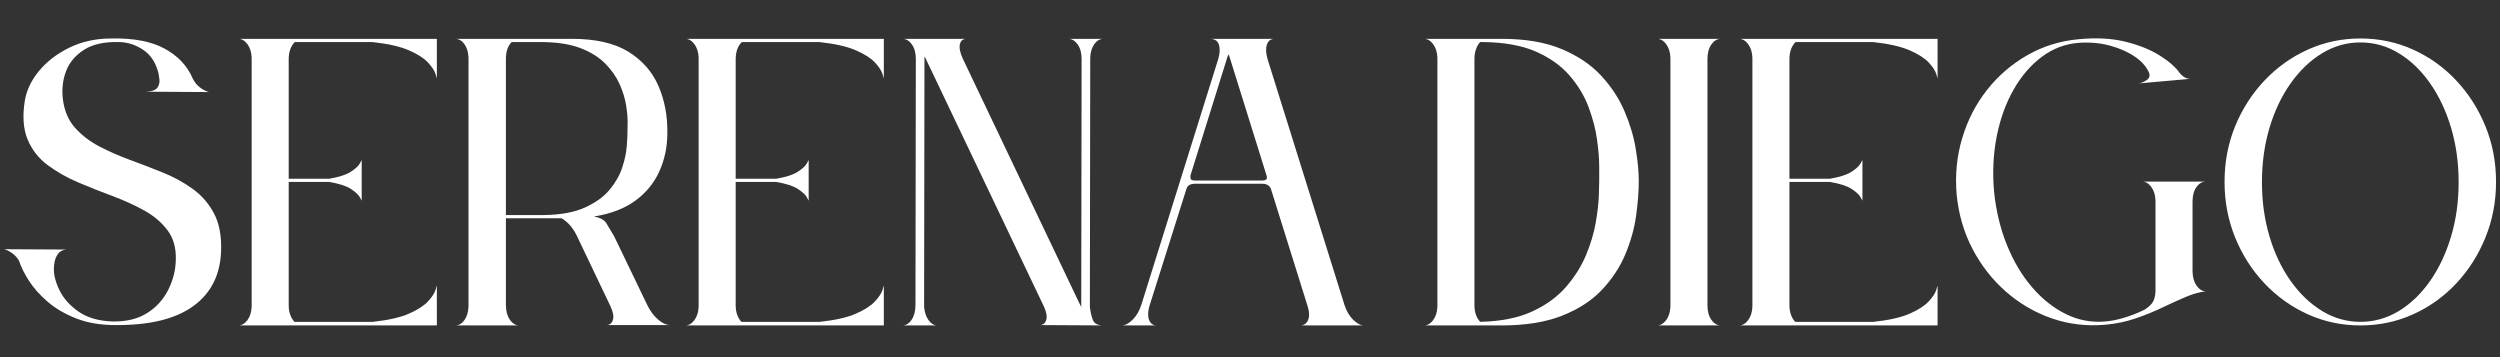 <svg version="1.0" preserveAspectRatio="xMidYMid meet" height="1134" viewBox="0 0 5952.75 850.5" zoomAndPan="magnify" width="7937" xmlns:xlink="http://www.w3.org/1999/xlink" xmlns="http://www.w3.org/2000/svg"><rect x="0" y="0" width="5952.75" height="850.5" fill="#333333" stroke="none"/><defs><g></g></defs><g fill-opacity="1" fill="#ffffff"><g transform="translate(11.862, 774.885)"><g><path d="M 116.453 -136.141 C 116.453 -140.141 117.02 -145.273 118.156 -151.547 C 119.301 -157.828 121.867 -163.961 125.859 -169.953 C 129.859 -175.953 136.426 -179.523 145.562 -180.672 L -1.719 -181.516 C 4.562 -179.805 10.984 -176.523 17.547 -171.672 C 24.117 -166.816 29.398 -160.969 33.391 -154.125 C 37.961 -139.852 45.812 -124.008 56.938 -106.594 C 68.07 -89.188 82.914 -72.488 101.469 -56.5 C 120.02 -40.52 142.707 -27.25 169.531 -16.688 C 196.363 -6.133 227.473 -0.859 262.859 -0.859 C 344.492 -0.285 406.43 -15.41 448.672 -46.234 C 490.91 -77.055 512.883 -121.008 514.594 -178.094 C 515.738 -213.488 510.172 -242.883 497.891 -266.281 C 485.617 -289.688 468.922 -309.094 447.797 -324.5 C 426.68 -339.914 403.141 -352.906 377.172 -363.469 C 351.203 -374.031 324.941 -384.16 298.391 -393.859 C 271.848 -403.566 247.16 -414.414 224.328 -426.406 C 201.492 -438.395 182.227 -453.234 166.531 -470.922 C 150.832 -488.617 141.273 -511.164 137.859 -538.562 C 135.004 -562.531 137.57 -584.93 145.562 -605.766 C 153.551 -626.598 167.961 -643.578 188.797 -656.703 C 209.629 -669.836 237.742 -675.836 273.141 -674.703 C 293.117 -674.129 311.953 -667.848 329.641 -655.859 C 347.336 -643.867 359.328 -625.316 365.609 -600.203 C 366.18 -597.348 366.895 -592.492 367.75 -585.641 C 368.602 -578.797 367.031 -572.375 363.031 -566.375 C 359.039 -560.383 349.91 -557.102 335.641 -556.531 L 485.484 -555.688 C 478.629 -557.395 471.492 -561.102 464.078 -566.812 C 456.66 -572.52 450.953 -579.656 446.953 -588.219 C 433.828 -618.469 411.422 -642.156 379.734 -659.281 C 348.055 -676.406 305.961 -684.398 253.453 -683.266 C 216.348 -683.266 182.953 -675.984 153.266 -661.422 C 123.578 -646.867 99.457 -628.316 80.906 -605.766 C 62.363 -583.223 51.094 -559.395 47.094 -534.281 C 41.383 -497.75 43.664 -467.211 53.938 -442.672 C 64.219 -418.129 80.062 -397.863 101.469 -381.875 C 122.875 -365.895 146.988 -352.195 173.812 -340.781 C 200.645 -329.363 227.898 -318.516 255.578 -308.234 C 283.266 -297.961 308.664 -286.406 331.781 -273.562 C 354.906 -260.719 373.457 -244.879 387.438 -226.047 C 401.426 -207.211 407.852 -183.523 406.719 -154.984 C 406.145 -131.004 400.148 -107.598 388.734 -84.766 C 377.316 -61.93 360.617 -43.52 338.641 -29.531 C 316.66 -15.551 289.117 -8.848 256.016 -9.422 C 222.91 -10.555 195.938 -18.398 175.094 -32.953 C 154.258 -47.516 139.133 -64.5 129.719 -83.906 C 120.301 -103.312 115.879 -120.723 116.453 -136.141 Z M 116.453 -136.141"></path></g></g></g><g fill-opacity="1" fill="#ffffff"><g transform="translate(567.553, 774.885)"><g><path d="M 471.781 -682.406 L 0 -682.406 C 7.988 -682.406 15.125 -678.266 21.406 -669.984 C 27.688 -661.711 31.113 -651.008 31.688 -637.875 L 31.688 -44.531 C 31.113 -31.395 27.688 -20.688 21.406 -12.406 C 15.125 -4.133 7.988 0 0 0 L 472.641 0 L 472.641 -95.047 C 472.641 -95.047 471.5 -91.332 469.219 -83.906 C 466.938 -76.488 461.082 -67.641 451.656 -57.359 C 442.238 -47.086 427.254 -37.383 406.703 -28.25 C 386.16 -19.125 357.336 -12.562 320.234 -8.562 L 133.578 -8.562 C 129.578 -12.562 126.289 -17.984 123.719 -24.828 C 121.156 -31.68 119.875 -39.391 119.875 -47.953 L 119.875 -341.641 L 216.625 -341.641 C 240.031 -337.641 257.156 -332.07 268 -324.938 C 278.844 -317.801 285.832 -311.379 288.969 -305.672 C 292.113 -299.961 293.688 -297.109 293.688 -297.109 L 293.688 -393.875 C 293.688 -393.875 292.113 -391.02 288.969 -385.312 C 285.832 -379.602 278.844 -373.18 268 -366.047 C 257.156 -358.91 240.031 -353.344 216.625 -349.344 L 119.875 -349.344 L 119.875 -633.594 C 119.875 -651.289 124.723 -664.992 134.422 -674.703 L 319.375 -674.703 C 356.477 -670.703 385.445 -664.133 406.281 -655 C 427.113 -645.863 442.238 -636.16 451.656 -625.891 C 461.082 -615.617 466.938 -606.77 469.219 -599.344 C 471.5 -591.926 472.641 -588.219 472.641 -588.219 L 472.641 -682.406 Z M 471.781 -682.406"></path></g></g></g><g fill-opacity="1" fill="#ffffff"><g transform="translate(1083.859, 774.885)"><g><path d="M 152.406 0 C 143.844 0 136.422 -4.566 130.141 -13.703 C 123.867 -22.836 120.734 -34.539 120.734 -48.812 L 120.734 -255.156 L 253.453 -255.156 C 267.711 -246.594 279.41 -233.461 288.547 -215.766 L 369.891 -45.375 C 376.172 -31.676 378.023 -20.832 375.453 -12.844 C 372.891 -4.852 367.613 -0.859 359.625 -0.859 L 512.031 -0.859 C 502.895 -0.859 493.188 -5.281 482.906 -14.125 C 472.633 -22.977 464.078 -34.539 457.234 -48.812 L 378.453 -212.344 C 371.035 -224.906 364.898 -235.18 360.047 -243.172 C 355.191 -251.16 345.344 -256.582 330.5 -259.438 C 370.457 -265.719 403.281 -278.273 428.969 -297.109 C 454.656 -315.953 473.773 -339.359 486.328 -367.328 C 498.891 -395.297 505.172 -425.547 505.172 -458.078 C 505.742 -499.172 498.609 -536.695 483.766 -570.656 C 468.93 -604.625 444.957 -631.738 411.844 -652 C 378.738 -672.27 334.219 -682.406 278.281 -682.406 L 0 -682.406 C 8.562 -682.406 15.836 -678.266 21.828 -669.984 C 27.828 -661.711 31.113 -651.008 31.688 -637.875 L 31.688 -44.531 C 31.113 -31.395 27.828 -20.688 21.828 -12.406 C 15.836 -4.133 8.562 0 0 0 Z M 203.781 -674.703 C 241.457 -674.703 272.707 -669.988 297.531 -660.562 C 322.363 -651.145 342.344 -638.727 357.469 -623.312 C 372.602 -607.906 384.02 -591.492 391.719 -574.078 C 399.426 -556.672 404.566 -539.691 407.141 -523.141 C 409.711 -506.598 410.852 -492.332 410.562 -480.344 C 410.281 -468.352 410.141 -460.648 410.141 -457.234 C 410.141 -450.953 409.566 -440.391 408.422 -425.547 C 407.285 -410.703 403.719 -394.145 397.719 -375.875 C 391.727 -357.613 381.738 -340.062 367.75 -323.219 C 353.77 -306.383 334.219 -292.258 309.094 -280.844 C 283.977 -269.426 251.727 -263.43 212.344 -262.859 L 120.734 -262.859 L 120.734 -634.453 C 120.734 -652.148 125.297 -665.566 134.422 -674.703 Z M 203.781 -674.703"></path></g></g></g><g fill-opacity="1" fill="#ffffff"><g transform="translate(1631.844, 774.885)"><g><path d="M 471.781 -682.406 L 0 -682.406 C 7.988 -682.406 15.125 -678.266 21.406 -669.984 C 27.688 -661.711 31.113 -651.008 31.688 -637.875 L 31.688 -44.531 C 31.113 -31.395 27.688 -20.688 21.406 -12.406 C 15.125 -4.133 7.988 0 0 0 L 472.641 0 L 472.641 -95.047 C 472.641 -95.047 471.5 -91.332 469.219 -83.906 C 466.938 -76.488 461.082 -67.641 451.656 -57.359 C 442.238 -47.086 427.254 -37.383 406.703 -28.25 C 386.16 -19.125 357.336 -12.562 320.234 -8.562 L 133.578 -8.562 C 129.578 -12.562 126.289 -17.984 123.719 -24.828 C 121.156 -31.68 119.875 -39.391 119.875 -47.953 L 119.875 -341.641 L 216.625 -341.641 C 240.031 -337.641 257.156 -332.07 268 -324.938 C 278.844 -317.801 285.832 -311.379 288.969 -305.672 C 292.113 -299.961 293.688 -297.109 293.688 -297.109 L 293.688 -393.875 C 293.688 -393.875 292.113 -391.02 288.969 -385.312 C 285.832 -379.602 278.844 -373.18 268 -366.047 C 257.156 -358.91 240.031 -353.344 216.625 -349.344 L 119.875 -349.344 L 119.875 -633.594 C 119.875 -651.289 124.723 -664.992 134.422 -674.703 L 319.375 -674.703 C 356.477 -670.703 385.445 -664.133 406.281 -655 C 427.113 -645.863 442.238 -636.16 451.656 -625.891 C 461.082 -615.617 466.938 -606.77 469.219 -599.344 C 471.5 -591.926 472.641 -588.219 472.641 -588.219 L 472.641 -682.406 Z M 471.781 -682.406"></path></g></g></g><g fill-opacity="1" fill="#ffffff"><g transform="translate(2148.15, 774.885)"><g><path d="M 153.266 -682.406 L 1.719 -682.406 C 2.281 -682.406 2.562 -682.406 2.562 -682.406 C 2.562 -682.406 2.848 -682.406 3.422 -682.406 L 0.859 -682.406 C 9.422 -682.406 16.836 -677.977 23.109 -669.125 C 29.391 -660.281 32.531 -648.723 32.531 -634.453 L 31.688 -48.812 C 31.688 -34.539 28.688 -22.836 22.688 -13.703 C 16.695 -4.566 9.133 0 0 0 L 83.906 0 C 75.914 0 68.922 -4.133 62.922 -12.406 C 56.93 -20.688 53.367 -31.395 52.234 -44.531 L 53.094 -637.875 C 53.094 -638.445 53.094 -638.875 53.094 -639.156 C 53.094 -639.445 53.094 -639.879 53.094 -640.453 C 53.094 -639.879 53.66 -639.02 54.797 -637.875 L 337.359 -45.375 C 343.641 -31.676 345.492 -20.832 342.922 -12.844 C 340.348 -4.852 335.066 -0.859 327.078 -0.859 L 478.641 0 C 465.504 0 457.223 -4.566 453.797 -13.703 C 450.379 -22.836 448.098 -33.113 446.953 -44.531 L 447.812 -637.875 C 448.383 -651.008 451.664 -661.711 457.656 -669.984 C 463.645 -678.266 470.922 -682.406 479.484 -682.406 L 395.578 -682.406 C 404.141 -682.406 411.562 -677.977 417.844 -669.125 C 424.125 -660.281 427.266 -648.723 427.266 -634.453 L 426.406 -48.812 C 426.406 -48.238 426.406 -47.52 426.406 -46.656 C 426.406 -45.801 426.406 -44.805 426.406 -43.672 C 425.832 -44.805 425.398 -45.801 425.109 -46.656 C 424.828 -47.52 424.406 -48.238 423.844 -48.812 L 144.703 -634.453 C 137.848 -649.297 135.422 -661 137.422 -669.562 C 139.422 -678.125 144.703 -682.406 153.266 -682.406 Z M 153.266 -682.406"></path></g></g></g><g fill-opacity="1" fill="#ffffff"><g transform="translate(2670.448, 774.885)"><g><path d="M 212.344 -682.406 C 213.488 -682.406 214.773 -682.258 216.203 -681.969 C 217.629 -681.688 219.195 -681.258 220.906 -680.688 C 227.188 -678.406 231.18 -673.125 232.891 -664.844 C 234.609 -656.57 233.754 -646.441 230.328 -634.453 L 47.094 -48.812 C 42.531 -34.539 35.68 -22.836 26.547 -13.703 C 17.41 -4.566 8.562 0 0 0 L 83.906 0 C 75.344 0 69.348 -4.133 65.922 -12.406 C 62.504 -20.688 62.508 -31.395 65.938 -44.531 L 154.125 -323.656 C 156.406 -332.789 163.254 -337.359 174.672 -337.359 L 334.781 -337.359 C 341.062 -337.359 345.914 -336.07 349.344 -333.5 C 352.77 -330.938 355.051 -327.656 356.188 -323.656 L 443.531 -44.531 C 447.52 -31.395 447.66 -20.688 443.953 -12.406 C 440.242 -4.133 434.109 0 425.547 0 L 577.953 0 C 569.391 0 560.539 -4.566 551.406 -13.703 C 542.281 -22.836 535.43 -34.539 530.859 -48.812 L 347.625 -634.453 C 343.633 -648.723 343.207 -660.281 346.344 -669.125 C 349.488 -677.977 355.625 -682.406 364.75 -682.406 Z M 345.062 -357.906 C 346.207 -355.051 346.492 -352.336 345.922 -349.766 C 345.348 -347.203 342.207 -345.633 336.5 -345.062 L 172.953 -345.062 C 167.816 -345.633 164.961 -347.203 164.391 -349.766 C 163.828 -352.336 163.828 -355.051 164.391 -357.906 L 251.734 -637.875 C 252.879 -641.301 254.02 -643.867 255.156 -645.578 C 255.727 -644.441 256.156 -643.16 256.438 -641.734 C 256.727 -640.305 257.156 -639.02 257.719 -637.875 Z M 345.062 -357.906"></path></g></g></g><g fill-opacity="1" fill="#ffffff"><g transform="translate(3390.9, 774.885)"><g><path d="M 184.094 0 C 241.176 0 289.266 -7.703 328.359 -23.109 C 367.461 -38.523 399.145 -59.078 423.406 -84.766 C 447.664 -110.453 466.219 -138.566 479.062 -169.109 C 491.906 -199.648 500.469 -230.188 504.75 -260.719 C 509.031 -291.258 511.172 -318.801 511.172 -343.344 C 511.172 -365.613 508.742 -391.445 503.891 -420.844 C 499.035 -450.238 490.047 -480.203 476.922 -510.734 C 463.797 -541.266 445.102 -569.516 420.844 -595.484 C 396.582 -621.461 365.188 -642.441 326.656 -658.422 C 288.125 -674.41 240.891 -682.406 184.953 -682.406 L 0 -682.406 C 7.988 -682.406 15.125 -678.266 21.406 -669.984 C 27.688 -661.711 31.113 -651.008 31.688 -637.875 L 31.688 -44.531 C 31.113 -31.395 27.688 -20.688 21.406 -12.406 C 15.125 -4.133 7.988 0 0 0 Z M 133.578 -674.703 L 141.281 -674.703 C 191.508 -674.129 233.176 -666.562 266.281 -652 C 299.395 -637.445 326.082 -618.469 346.344 -595.062 C 366.613 -571.664 381.742 -546.551 391.734 -519.719 C 401.723 -492.895 408.426 -467.066 411.844 -442.234 C 415.27 -417.41 416.984 -396.008 416.984 -378.031 C 416.984 -360.051 416.984 -348.488 416.984 -343.344 C 416.984 -338.781 416.695 -327.648 416.125 -309.953 C 415.562 -292.254 413.141 -270.848 408.859 -245.734 C 404.578 -220.617 396.867 -194.645 385.734 -167.812 C 374.598 -140.988 358.613 -115.586 337.781 -91.609 C 316.945 -67.641 289.973 -48.094 256.859 -32.969 C 223.754 -17.844 182.66 -9.707 133.578 -8.562 C 129.578 -12.562 126.289 -17.984 123.719 -24.828 C 121.156 -31.68 119.875 -39.676 119.875 -48.812 L 119.875 -634.453 C 119.875 -643.016 121.156 -650.863 123.719 -658 C 126.289 -665.133 129.578 -670.703 133.578 -674.703 Z M 133.578 -674.703"></path></g></g></g><g fill-opacity="1" fill="#ffffff"><g transform="translate(3945.735, 774.885)"><g><path d="M 0 -682.406 C 7.988 -682.406 15.125 -678.266 21.406 -669.984 C 27.688 -661.711 31.113 -651.008 31.688 -637.875 L 31.688 -44.531 C 31.113 -31.395 27.688 -20.688 21.406 -12.406 C 15.125 -4.133 7.988 0 0 0 L 151.547 0 C 142.984 0 135.562 -4.422 129.281 -13.266 C 123.008 -22.117 119.875 -33.68 119.875 -47.953 L 119.875 -633.594 C 119.875 -648.438 123.008 -660.281 129.281 -669.125 C 135.562 -677.977 142.984 -682.406 151.547 -682.406 Z M 0 -682.406"></path></g></g></g><g fill-opacity="1" fill="#ffffff"><g transform="translate(4140.955, 774.885)"><g><path d="M 471.781 -682.406 L 0 -682.406 C 7.988 -682.406 15.125 -678.266 21.406 -669.984 C 27.688 -661.711 31.113 -651.008 31.688 -637.875 L 31.688 -44.531 C 31.113 -31.395 27.688 -20.688 21.406 -12.406 C 15.125 -4.133 7.988 0 0 0 L 472.641 0 L 472.641 -95.047 C 472.641 -95.047 471.5 -91.332 469.219 -83.906 C 466.938 -76.488 461.082 -67.641 451.656 -57.359 C 442.238 -47.086 427.254 -37.383 406.703 -28.25 C 386.16 -19.125 357.336 -12.562 320.234 -8.562 L 133.578 -8.562 C 129.578 -12.562 126.289 -17.984 123.719 -24.828 C 121.156 -31.68 119.875 -39.391 119.875 -47.953 L 119.875 -341.641 L 216.625 -341.641 C 240.031 -337.641 257.156 -332.07 268 -324.938 C 278.844 -317.801 285.832 -311.379 288.969 -305.672 C 292.113 -299.961 293.688 -297.109 293.688 -297.109 L 293.688 -393.875 C 293.688 -393.875 292.113 -391.02 288.969 -385.312 C 285.832 -379.602 278.844 -373.18 268 -366.047 C 257.156 -358.91 240.031 -353.344 216.625 -349.344 L 119.875 -349.344 L 119.875 -633.594 C 119.875 -651.289 124.723 -664.992 134.422 -674.703 L 319.375 -674.703 C 356.477 -670.703 385.445 -664.133 406.281 -655 C 427.113 -645.863 442.238 -636.16 451.656 -625.891 C 461.082 -615.617 466.938 -606.77 469.219 -599.344 C 471.5 -591.926 472.641 -588.219 472.641 -588.219 L 472.641 -682.406 Z M 471.781 -682.406"></path></g></g></g><g fill-opacity="1" fill="#ffffff"><g transform="translate(4657.26, 774.885)"><g><path d="M 595.078 -81.344 C 586.516 -81.344 579.094 -85.906 572.812 -95.031 C 566.539 -104.164 563.406 -115.867 563.406 -130.141 L 563.406 -294.547 C 563.406 -309.391 566.539 -321.094 572.812 -329.656 C 579.094 -338.219 586.516 -342.5 595.078 -342.5 L 443.531 -342.5 C 451.52 -342.5 458.656 -338.359 464.938 -330.078 C 471.219 -321.797 474.641 -311.094 475.203 -297.969 L 475.203 -81.344 C 474.641 -68.781 471.93 -59.359 467.078 -53.078 C 462.223 -46.805 455.801 -41.383 447.812 -36.812 C 432.395 -29.395 416.695 -23.258 400.719 -18.406 C 384.738 -13.551 369.613 -10.555 355.344 -9.422 C 322.801 -6.566 291.688 -12.414 262 -26.969 C 232.32 -41.531 205.352 -62.938 181.094 -91.188 C 156.832 -119.445 136.852 -153.125 121.156 -192.219 C 105.457 -231.32 95.328 -273.707 90.766 -319.375 C 86.766 -365.039 88.898 -408.707 97.172 -450.375 C 105.453 -492.039 118.867 -529.141 137.422 -561.672 C 155.973 -594.211 178.52 -620.328 205.062 -640.016 C 231.613 -659.711 261.156 -670.703 293.688 -672.984 C 319.945 -674.691 344.492 -672.406 367.328 -666.125 C 390.16 -659.852 409.707 -651.148 425.969 -640.016 C 442.238 -628.891 453.516 -616.191 459.797 -601.922 C 462.648 -594.492 460.648 -588.5 453.797 -583.938 C 446.953 -579.375 440.676 -576.805 434.969 -576.234 L 559.984 -587.359 C 550.848 -586.223 542 -590.504 533.438 -600.203 C 523.727 -614.473 507.742 -628.598 485.484 -642.578 C 463.223 -656.566 435.969 -667.555 403.719 -675.547 C 371.469 -683.547 334.504 -685.547 292.828 -681.547 C 248.305 -677.547 207.348 -664.844 169.953 -643.438 C 132.566 -622.031 100.602 -594.488 74.062 -560.812 C 47.52 -527.145 27.828 -488.906 14.984 -446.094 C 2.141 -403.281 -2.281 -358.473 1.719 -311.672 C 6.281 -264.859 18.836 -221.758 39.391 -182.375 C 59.941 -142.988 86.484 -109.023 119.016 -80.484 C 151.555 -51.941 188.086 -30.676 228.609 -16.688 C 269.141 -2.707 311.664 2.281 356.188 -1.719 C 381.312 -4 405.145 -8.988 427.688 -16.688 C 450.238 -24.395 471.359 -32.957 491.047 -42.375 C 510.742 -51.801 529.297 -60.223 546.703 -67.641 C 564.117 -75.066 580.242 -79.633 595.078 -81.344 Z M 595.078 -81.344"></path></g></g></g><g fill-opacity="1" fill="#ffffff"><g transform="translate(5296.006, 774.885)"><g><path d="M 324.516 -683.266 C 279.984 -683.266 238.164 -674.414 199.062 -656.719 C 159.969 -639.02 125.578 -614.473 95.891 -583.078 C 66.211 -551.68 42.953 -515.438 26.109 -474.344 C 9.273 -433.25 0.859 -389.016 0.859 -341.641 C 0.859 -294.828 9.273 -250.727 26.109 -209.344 C 42.953 -167.957 66.211 -131.566 95.891 -100.172 C 125.578 -68.785 159.969 -44.242 199.062 -26.547 C 238.164 -8.848 279.984 0 324.516 0 C 369.035 0 410.848 -8.848 449.953 -26.547 C 489.055 -44.242 523.305 -68.785 552.703 -100.172 C 582.098 -131.566 605.211 -167.957 622.047 -209.344 C 638.891 -250.727 647.312 -294.828 647.312 -341.641 C 647.312 -389.016 638.891 -433.25 622.047 -474.344 C 605.211 -515.438 582.098 -551.68 552.703 -583.078 C 523.305 -614.473 489.055 -639.02 449.953 -656.719 C 410.848 -674.414 369.035 -683.266 324.516 -683.266 Z M 324.516 -673.844 C 357.047 -673.844 387.438 -665.281 415.688 -648.156 C 443.945 -631.031 468.781 -607.195 490.188 -576.656 C 511.594 -546.113 528.289 -510.723 540.281 -470.484 C 552.27 -430.254 558.266 -387.02 558.266 -340.781 C 558.266 -295.113 552.27 -252.156 540.281 -211.906 C 528.289 -171.664 511.594 -136.273 490.188 -105.734 C 468.781 -75.203 443.945 -51.375 415.688 -34.25 C 387.438 -17.125 357.047 -8.562 324.516 -8.562 C 291.973 -8.562 261.57 -17.125 233.312 -34.25 C 205.062 -51.375 180.086 -75.203 158.391 -105.734 C 136.703 -136.273 119.863 -171.664 107.875 -211.906 C 95.895 -252.156 89.906 -295.113 89.906 -340.781 C 89.906 -387.02 95.895 -430.254 107.875 -470.484 C 119.863 -510.723 136.703 -546.113 158.391 -576.656 C 180.086 -607.195 205.062 -631.031 233.312 -648.156 C 261.57 -665.281 291.973 -673.844 324.516 -673.844 Z M 324.516 -673.844"></path></g></g></g></svg>